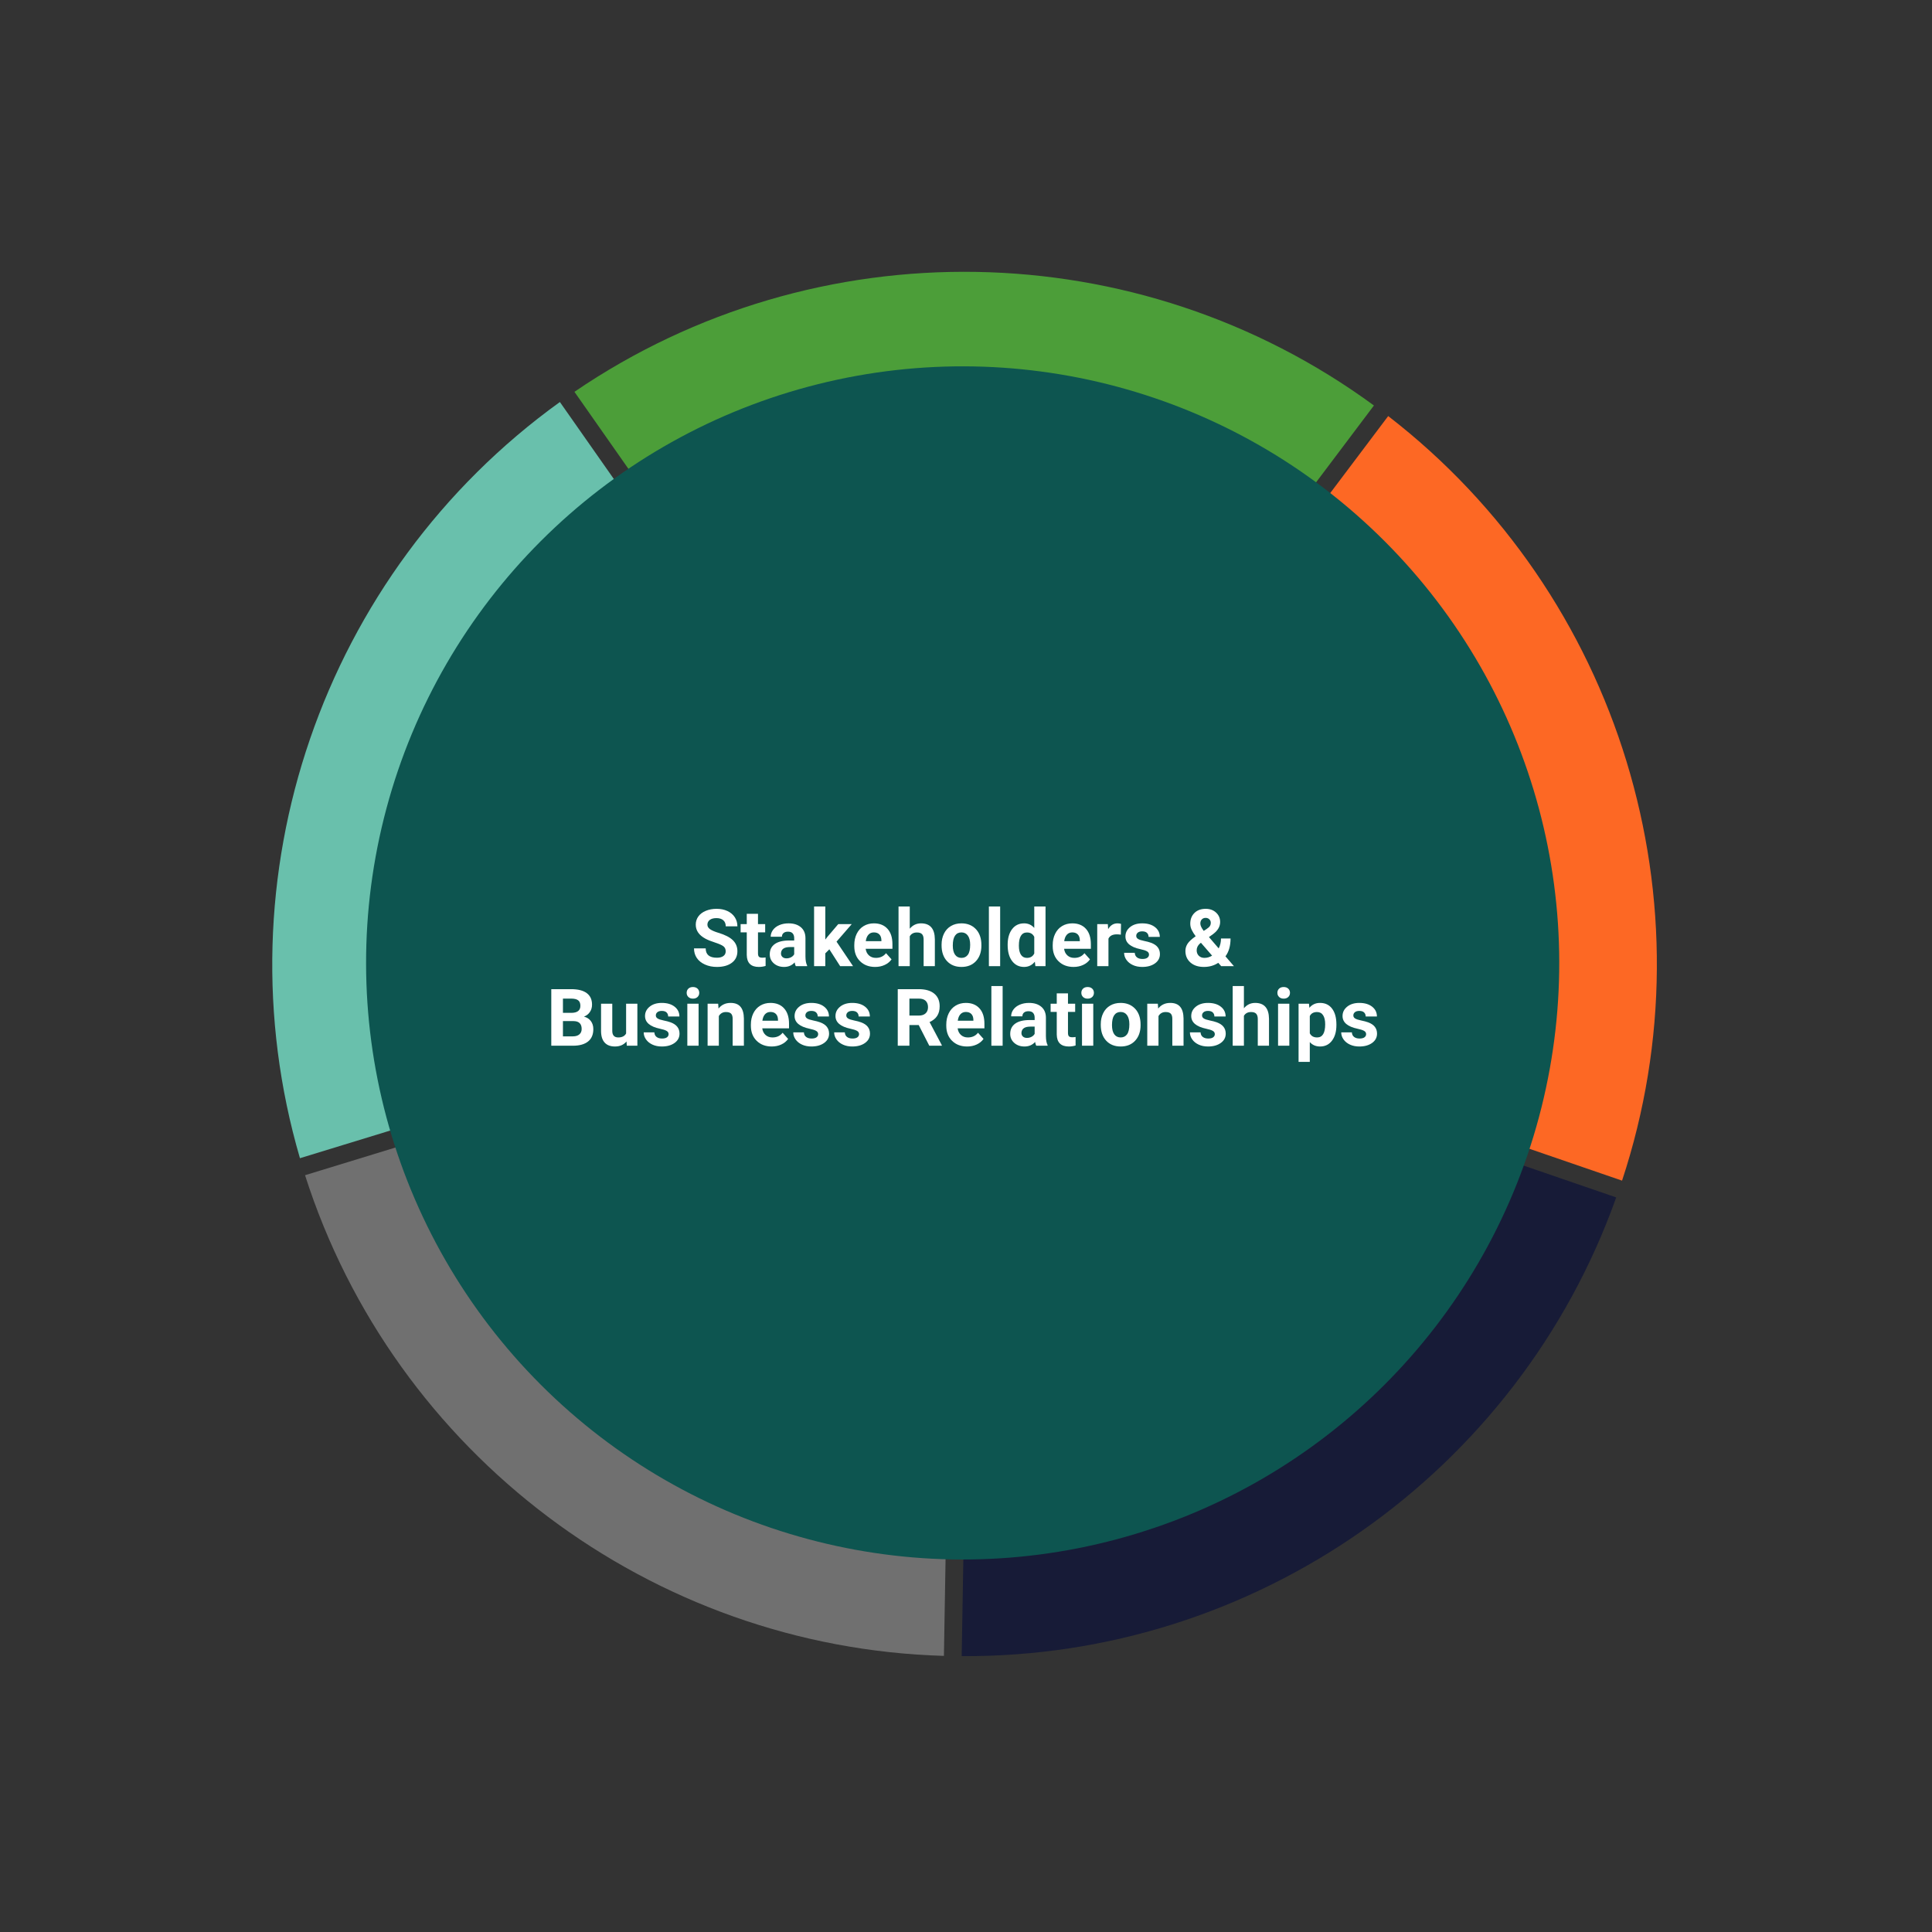 <?xml version="1.0" encoding="UTF-8" standalone="no"?>
<!DOCTYPE svg PUBLIC "-//W3C//DTD SVG 1.1//EN" "http://www.w3.org/Graphics/SVG/1.1/DTD/svg11.dtd">
<svg width="100%" height="100%" viewBox="0 0 583 583" version="1.1" xmlns="http://www.w3.org/2000/svg" xmlns:xlink="http://www.w3.org/1999/xlink" xml:space="preserve" xmlns:serif="http://www.serif.com/" style="fill-rule:evenodd;clip-rule:evenodd;stroke-linejoin:round;stroke-miterlimit:2;">
    <rect x="0" y="0" width="583" height="583" fill="#333333" stroke="none"/>
    <g id="Group_1266" transform="matrix(1,0,0,1,-351.94,-4717.93)">
        <g id="Group_839" transform="matrix(0.819,-0.574,0.574,0.819,351.94,4957.65)">
            <g id="Group_839-2">
                <g id="Path_1056" transform="matrix(1,0,0,1,-3.042,0)">
                    <path d="M209.331,64.432L209.331,0C121.009,1.146 42.526,58.178 14.157,141.828L75.357,161.712C95.148,104.531 148.832,65.55 209.331,64.432" style="fill:rgb(105,192,172);fill-rule:nonzero;"/>
                </g>
                <g id="Path_1057" transform="matrix(1,0,0,1,-81.036,-40.204)">
                    <path d="M489.55,187.116L428.335,207.006C445.948,264.915 425.441,328.029 377.153,364.525L414.935,416.525C485.777,363.751 515.793,271.465 489.551,187.115" style="fill:rgb(253,104,36);fill-rule:nonzero;"/>
                </g>
                <g id="Path_1058" transform="matrix(1,0,0,1,-57.921,0)">
                    <path d="M403.544,161.713L464.744,141.828C436.38,58.175 357.895,1.141 269.571,0L269.571,64.432C330.07,65.551 383.754,104.532 403.544,161.714" style="fill:rgb(76,158,57);fill-rule:nonzero;"/>
                </g>
                <g id="Path_1059" transform="matrix(1,0,0,1,0,-40.205)">
                    <path d="M64.377,249.16C64.37,234.877 66.48,220.671 70.638,207.007L9.426,187.118C-16.82,271.466 13.199,363.752 84.045,416.518L121.822,364.523C85.645,337.246 64.344,294.468 64.377,249.16" style="fill:rgb(112,112,112);fill-rule:nonzero;"/>
                </g>
                <g id="Path_1060" transform="matrix(1,0,0,1,-24.19,-89.613)">
                    <path d="M233.158,443.16C203.535,443.197 174.61,434.084 150.358,417.073L112.585,469.063C184.615,520.215 281.707,520.217 353.739,469.068L315.962,417.068C291.71,434.079 262.786,443.192 233.162,443.156" style="fill:rgb(23,27,55);fill-rule:nonzero;"/>
                </g>
            </g>
        </g>
        <g transform="matrix(0.966,0.259,-0.259,0.966,515.175,4788)">
            <g id="Group_840">
                <circle id="Ellipse_17" cx="180" cy="180" r="180" style="fill:rgb(13,85,80);"/>
            </g>
        </g>
        <g transform="matrix(1.436,0,0,0.559,200.326,4855.09)">
            <path d="M258.08,268.177C258.08,266.988 257.917,266.076 257.59,265.44C257.264,264.804 256.676,264.133 255.827,263.427C254.978,262.721 254.306,262.025 253.811,261.34C252.461,259.467 251.787,256.944 251.787,253.77C251.787,252.12 251.967,250.649 252.329,249.356C252.691,248.063 253.211,247.053 253.889,246.326C254.566,245.599 255.327,245.235 256.17,245.235C257.019,245.235 257.775,245.63 258.439,246.42C259.103,247.21 259.619,248.325 259.986,249.765C260.354,251.205 260.537,252.84 260.537,254.672L258.088,254.672C258.088,253.274 257.917,252.187 257.574,251.411C257.231,250.635 256.75,250.247 256.129,250.247C255.531,250.247 255.065,250.572 254.733,251.222C254.401,251.872 254.235,252.729 254.235,253.791C254.235,254.784 254.43,255.615 254.819,256.287C255.208,256.958 255.781,257.587 256.537,258.174C257.931,259.25 258.946,260.585 259.582,262.179C260.219,263.773 260.537,265.758 260.537,268.135C260.537,270.777 260.148,272.85 259.37,274.353C258.592,275.855 257.544,276.607 256.227,276.607C255.313,276.607 254.48,276.177 253.729,275.317C252.978,274.457 252.406,273.28 252.011,271.784C251.616,270.288 251.419,268.554 251.419,266.583L253.876,266.583C253.876,269.952 254.66,271.637 256.227,271.637C256.81,271.637 257.264,271.333 257.59,270.725C257.917,270.116 258.08,269.267 258.08,268.177Z" style="fill:white;fill-rule:nonzero;"/>
            <path d="M264.864,247.919L264.864,253.497L266.374,253.497L266.374,257.943L264.864,257.943L264.864,269.267C264.864,270.106 264.926,270.707 265.051,271.071C265.177,271.434 265.416,271.616 265.77,271.616C266.031,271.616 266.262,271.567 266.464,271.469L266.464,276.062C266.001,276.425 265.525,276.607 265.035,276.607C263.381,276.607 262.537,274.461 262.505,270.169L262.505,257.943L261.215,257.943L261.215,253.497L262.505,253.497L262.505,247.919L264.864,247.919Z" style="fill:white;fill-rule:nonzero;"/>
            <path d="M272.806,276.187C272.698,275.642 272.619,274.964 272.57,274.153C271.998,275.789 271.255,276.607 270.341,276.607C269.476,276.607 268.759,275.964 268.19,274.678C267.621,273.391 267.337,271.77 267.337,269.812C267.337,267.408 267.684,265.562 268.378,264.276C269.072,262.99 270.074,262.34 271.386,262.326L272.472,262.326L272.472,261.026C272.472,259.977 272.367,259.138 272.157,258.509C271.948,257.88 271.617,257.566 271.166,257.566C270.768,257.566 270.457,257.81 270.231,258.3C270.005,258.789 269.892,259.46 269.892,260.313L267.533,260.313C267.533,258.999 267.691,257.782 268.007,256.664C268.322,255.546 268.768,254.668 269.345,254.032C269.922,253.396 270.57,253.078 271.288,253.078C272.376,253.078 273.24,253.781 273.88,255.186C274.519,256.591 274.839,258.565 274.839,261.11L274.839,270.945C274.844,273.098 274.961,274.726 275.19,275.831L275.19,276.187L272.806,276.187ZM270.855,271.972C271.204,271.972 271.525,271.773 271.819,271.375C272.113,270.976 272.33,270.442 272.472,269.77L272.472,265.87L271.59,265.87C270.409,265.87 269.781,266.919 269.704,269.016L269.696,269.372C269.696,270.127 269.8,270.749 270.006,271.238C270.213,271.728 270.496,271.972 270.855,271.972Z" style="fill:white;fill-rule:nonzero;"/>
            <path d="M279.859,267.086L279.01,269.267L279.01,276.187L276.651,276.187L276.651,243.977L279.01,243.977L279.01,261.823L279.467,260.313L281.729,253.497L284.561,253.497L281.369,262.955L284.839,276.187L282.129,276.187L279.859,267.086Z" style="fill:white;fill-rule:nonzero;"/>
            <path d="M289.484,276.607C288.188,276.607 287.134,275.586 286.32,273.545C285.507,271.504 285.1,268.785 285.1,265.388L285.1,264.8C285.1,262.522 285.271,260.484 285.614,258.688C285.957,256.891 286.443,255.507 287.071,254.535C287.7,253.564 288.417,253.078 289.222,253.078C290.43,253.078 291.381,254.057 292.075,256.014C292.769,257.971 293.116,260.746 293.116,264.339L293.116,266.814L287.492,266.814C287.568,268.296 287.798,269.484 288.182,270.379C288.565,271.273 289.051,271.721 289.639,271.721C290.547,271.721 291.258,270.875 291.769,269.183L292.928,272.518C292.575,273.804 292.096,274.807 291.492,275.527C290.888,276.247 290.218,276.607 289.484,276.607ZM289.214,257.964C288.746,257.964 288.367,258.371 288.075,259.186C287.784,260 287.598,261.166 287.516,262.682L290.798,262.682L290.798,262.198C290.787,260.85 290.645,259.807 290.373,259.07C290.101,258.333 289.715,257.964 289.214,257.964Z" style="fill:white;fill-rule:nonzero;"/>
            <path d="M296.757,255.972C297.383,254.043 298.169,253.078 299.116,253.078C301.032,253.078 302.003,255.937 302.03,261.655L302.03,276.187L299.671,276.187L299.671,261.823C299.671,260.523 299.562,259.561 299.345,258.939C299.127,258.317 298.765,258.006 298.259,258.006C297.568,258.006 297.067,258.691 296.757,260.061L296.757,276.187L294.398,276.187L294.398,243.977L296.757,243.977L296.757,255.972Z" style="fill:white;fill-rule:nonzero;"/>
            <path d="M303.442,264.633C303.442,262.382 303.611,260.376 303.948,258.614C304.286,256.853 304.772,255.49 305.406,254.525C306.04,253.56 306.776,253.078 307.614,253.078C308.805,253.078 309.778,254.015 310.532,255.888C311.286,257.761 311.706,260.306 311.793,263.521L311.81,265.073C311.81,268.554 311.431,271.347 310.675,273.451C309.918,275.555 308.903,276.607 307.63,276.607C306.357,276.607 305.34,275.558 304.581,273.461C303.822,271.364 303.442,268.512 303.442,264.905L303.442,264.633ZM305.801,265.063C305.801,267.219 305.959,268.868 306.275,270.009C306.591,271.15 307.042,271.721 307.63,271.721C308.201,271.721 308.648,271.157 308.969,270.03C309.29,268.903 309.45,267.1 309.45,264.622C309.45,262.508 309.29,260.869 308.969,259.707C308.648,258.545 308.196,257.964 307.614,257.964C307.037,257.964 306.591,258.542 306.275,259.697C305.959,260.852 305.801,262.641 305.801,265.063Z" style="fill:white;fill-rule:nonzero;"/>
            <rect x="313.385" y="243.977" width="2.367" height="32.211" style="fill:white;fill-rule:nonzero;"/>
            <path d="M317.328,264.675C317.328,261.138 317.637,258.321 318.254,256.224C318.872,254.127 319.717,253.078 320.789,253.078C321.649,253.078 322.359,253.903 322.919,255.553L322.919,243.977L325.287,243.977L325.287,276.187L323.156,276.187L323.042,273.776C322.454,275.663 321.698,276.607 320.773,276.607C319.733,276.607 318.899,275.555 318.271,273.451C317.642,271.347 317.328,268.421 317.328,264.675ZM319.687,265.126C319.687,267.254 319.831,268.885 320.119,270.02C320.408,271.154 320.827,271.721 321.377,271.721C322.106,271.721 322.62,270.93 322.919,269.347L322.919,260.379C322.626,258.797 322.117,258.006 321.393,258.006C320.256,258.006 319.687,260.379 319.687,265.126Z" style="fill:white;fill-rule:nonzero;"/>
            <path d="M331.18,276.607C329.885,276.607 328.831,275.586 328.017,273.545C327.204,271.504 326.797,268.785 326.797,265.388L326.797,264.8C326.797,262.522 326.968,260.484 327.311,258.688C327.654,256.891 328.14,255.507 328.768,254.535C329.397,253.564 330.114,253.078 330.919,253.078C332.127,253.078 333.078,254.057 333.772,256.014C334.466,257.971 334.813,260.746 334.813,264.339L334.813,266.814L329.189,266.814C329.265,268.296 329.495,269.484 329.878,270.379C330.262,271.273 330.748,271.721 331.336,271.721C332.244,271.721 332.955,270.875 333.466,269.183L334.625,272.518C334.272,273.804 333.793,274.807 333.189,275.527C332.584,276.247 331.915,276.607 331.18,276.607ZM330.911,257.964C330.443,257.964 330.063,258.371 329.772,259.186C329.481,260 329.295,261.166 329.213,262.682L332.495,262.682L332.495,262.198C332.484,260.85 332.342,259.807 332.07,259.07C331.798,258.333 331.412,257.964 330.911,257.964Z" style="fill:white;fill-rule:nonzero;"/>
            <path d="M341.115,259.18C340.794,259.069 340.511,259.013 340.266,259.013C339.373,259.013 338.788,259.789 338.511,261.34L338.511,276.187L336.152,276.187L336.152,253.497L338.38,253.497L338.446,256.203C338.919,254.12 339.575,253.078 340.413,253.078C340.674,253.078 340.919,253.169 341.148,253.351L341.115,259.18Z" style="fill:white;fill-rule:nonzero;"/>
            <path d="M347.033,269.917C347.033,269.176 346.89,268.593 346.605,268.166C346.319,267.74 345.86,267.359 345.229,267.023C343.128,265.891 342.078,263.598 342.078,260.145C342.078,258.132 342.403,256.451 343.054,255.102C343.704,253.753 344.554,253.078 345.605,253.078C346.726,253.078 347.622,253.756 348.294,255.112C348.966,256.468 349.302,258.23 349.302,260.397L346.943,260.397C346.943,259.53 346.834,258.813 346.617,258.247C346.399,257.681 346.059,257.398 345.596,257.398C345.199,257.398 344.892,257.629 344.674,258.09C344.456,258.551 344.347,259.138 344.347,259.851C344.347,260.523 344.471,261.064 344.719,261.477C344.966,261.889 345.384,262.246 345.972,262.546C346.56,262.847 347.055,263.186 347.458,263.563C348.704,264.738 349.327,266.772 349.327,269.666C349.327,271.735 348.981,273.409 348.29,274.688C347.599,275.967 346.707,276.607 345.613,276.607C344.873,276.607 344.215,276.268 343.641,275.59C343.067,274.912 342.617,273.982 342.29,272.801C341.964,271.619 341.801,270.344 341.801,268.974L344.037,268.974C344.059,270.05 344.214,270.875 344.503,271.448C344.791,272.021 345.177,272.308 345.662,272.308C346.113,272.308 346.455,272.088 346.686,271.647C346.917,271.207 347.033,270.63 347.033,269.917Z" style="fill:white;fill-rule:nonzero;"/>
            <path d="M354.682,267.967C354.682,266.555 354.836,265.248 355.143,264.046C355.451,262.843 356.015,261.508 356.837,260.04C356.483,258.824 356.206,257.681 356.004,256.612C355.803,255.542 355.702,254.427 355.702,253.267C355.702,250.89 355.995,248.957 356.58,247.468C357.165,245.98 357.953,245.235 358.943,245.235C359.83,245.235 360.558,245.913 361.127,247.269C361.695,248.625 361.98,250.317 361.98,252.344C361.98,254.777 361.501,256.923 360.543,258.782L359.629,260.481L361.678,266.604C361.999,264.982 362.159,263.193 362.159,261.236L364.167,261.236C364.167,265.206 363.811,268.421 363.098,270.882L364.878,276.187L362.2,276.187L361.588,274.384C360.712,275.866 359.705,276.607 358.568,276.607C357.392,276.607 356.451,275.813 355.743,274.227C355.036,272.64 354.682,270.553 354.682,267.967ZM358.682,271.721C359.248,271.721 359.784,271.316 360.29,270.508L357.947,263.563L357.776,263.877C357.291,264.937 357.049,266.185 357.049,267.621C357.049,268.834 357.2,269.821 357.502,270.581C357.804,271.341 358.197,271.721 358.682,271.721ZM357.817,253.183C357.817,254.231 358.056,255.553 358.535,257.146L359.163,256.077C359.484,255.546 359.706,255.028 359.829,254.525C359.951,254.022 360.012,253.421 360.012,252.722C360.012,252.023 359.912,251.414 359.71,250.897C359.509,250.38 359.25,250.121 358.935,250.121C358.597,250.121 358.327,250.401 358.123,250.96C357.919,251.519 357.817,252.26 357.817,253.183Z" style="fill:white;fill-rule:nonzero;"/>
            <path d="M221.428,319.135L221.428,288.602L225.591,288.602C227.033,288.602 228.127,289.311 228.873,290.73C229.618,292.149 229.991,294.229 229.991,296.969C229.991,298.465 229.841,299.783 229.542,300.922C229.243,302.061 228.827,302.897 228.293,303.428C228.903,303.819 229.383,304.609 229.734,305.798C230.085,306.986 230.261,308.44 230.261,310.159C230.261,313.095 229.896,315.318 229.167,316.828C228.437,318.338 227.398,319.107 226.048,319.135L221.428,319.135ZM223.877,305.84L223.877,314.081L225.975,314.081C226.552,314.081 227.002,313.728 227.326,313.022C227.65,312.316 227.812,311.341 227.812,310.097C227.812,307.3 227.248,305.881 226.122,305.84L223.877,305.84ZM223.877,301.394L225.689,301.394C226.925,301.338 227.542,300.073 227.542,297.598C227.542,296.214 227.386,295.218 227.073,294.61C226.76,294.002 226.266,293.698 225.591,293.698L223.877,293.698L223.877,301.394Z" style="fill:white;fill-rule:nonzero;"/>
            <path d="M237.232,316.828C236.649,318.645 235.844,319.554 234.816,319.554C233.869,319.554 233.146,318.855 232.648,317.457C232.15,316.059 231.896,314.011 231.885,311.313L231.885,296.445L234.244,296.445L234.244,311.12C234.244,313.485 234.663,314.668 235.501,314.668C236.301,314.668 236.851,313.954 237.15,312.526L237.15,296.445L239.517,296.445L239.517,319.135L237.297,319.135L237.232,316.828Z" style="fill:white;fill-rule:nonzero;"/>
            <path d="M246.081,312.865C246.081,312.124 245.938,311.54 245.652,311.114C245.366,310.687 244.908,310.306 244.276,309.971C242.176,308.838 241.126,306.546 241.126,303.092C241.126,301.079 241.451,299.398 242.101,298.049C242.751,296.7 243.602,296.025 244.652,296.025C245.773,296.025 246.67,296.703 247.342,298.06C248.014,299.416 248.35,301.177 248.35,303.344L245.991,303.344C245.991,302.477 245.882,301.761 245.664,301.195C245.447,300.628 245.106,300.345 244.644,300.345C244.247,300.345 243.939,300.576 243.721,301.037C243.504,301.499 243.395,302.086 243.395,302.799C243.395,303.47 243.519,304.012 243.766,304.424C244.014,304.836 244.432,305.193 245.019,305.494C245.607,305.794 246.102,306.133 246.505,306.511C247.751,307.685 248.374,309.719 248.374,312.613C248.374,314.682 248.029,316.356 247.338,317.635C246.647,318.915 245.754,319.554 244.66,319.554C243.92,319.554 243.263,319.215 242.689,318.537C242.115,317.859 241.664,316.929 241.338,315.748C241.011,314.567 240.848,313.291 240.848,311.921L243.085,311.921C243.106,312.997 243.262,313.822 243.55,314.395C243.838,314.969 244.225,315.255 244.709,315.255C245.161,315.255 245.502,315.035 245.734,314.595C245.965,314.154 246.081,313.578 246.081,312.865Z" style="fill:white;fill-rule:nonzero;"/>
            <path d="M252.382,319.135L250.015,319.135L250.015,296.445L252.382,296.445L252.382,319.135ZM249.876,290.573C249.876,289.664 249.995,288.916 250.231,288.329C250.468,287.742 250.791,287.449 251.199,287.449C251.601,287.449 251.923,287.742 252.162,288.329C252.401,288.916 252.521,289.664 252.521,290.573C252.521,291.496 252.4,292.251 252.158,292.838C251.916,293.425 251.596,293.719 251.199,293.719C250.802,293.719 250.482,293.425 250.24,292.838C249.997,292.251 249.876,291.496 249.876,290.573Z" style="fill:white;fill-rule:nonzero;"/>
            <path d="M256.497,296.445L256.57,299.066C257.201,297.039 258.048,296.025 259.109,296.025C260.045,296.025 260.741,296.731 261.199,298.143C261.656,299.555 261.89,301.666 261.901,304.476L261.901,319.135L259.541,319.135L259.541,304.623C259.541,303.337 259.433,302.404 259.215,301.824C258.997,301.244 258.635,300.953 258.129,300.953C257.465,300.953 256.967,301.68 256.635,303.134L256.635,319.135L254.276,319.135L254.276,296.445L256.497,296.445Z" style="fill:white;fill-rule:nonzero;"/>
            <path d="M267.753,319.554C266.458,319.554 265.404,318.534 264.59,316.493C263.777,314.451 263.37,311.732 263.37,308.335L263.37,307.748C263.37,305.469 263.541,303.431 263.884,301.635C264.227,299.839 264.713,298.454 265.341,297.483C265.97,296.511 266.687,296.025 267.492,296.025C268.7,296.025 269.651,297.004 270.345,298.961C271.039,300.919 271.386,303.694 271.386,307.287L271.386,309.761L265.762,309.761C265.838,311.243 266.068,312.431 266.451,313.326C266.835,314.221 267.321,314.668 267.909,314.668C268.817,314.668 269.528,313.822 270.039,312.131L271.198,315.465C270.845,316.751 270.366,317.754 269.762,318.474C269.158,319.194 268.488,319.554 267.753,319.554ZM267.484,300.912C267.016,300.912 266.636,301.319 266.345,302.133C266.054,302.948 265.868,304.113 265.786,305.63L269.068,305.63L269.068,305.145C269.057,303.797 268.915,302.755 268.643,302.017C268.371,301.28 267.985,300.912 267.484,300.912Z" style="fill:white;fill-rule:nonzero;"/>
            <path d="M277.508,312.865C277.508,312.124 277.365,311.54 277.08,311.114C276.794,310.687 276.336,310.306 275.704,309.971C273.604,308.838 272.553,306.546 272.553,303.092C272.553,301.079 272.879,299.398 273.529,298.049C274.179,296.7 275.029,296.025 276.08,296.025C277.201,296.025 278.097,296.703 278.77,298.06C279.442,299.416 279.778,301.177 279.778,303.344L277.419,303.344C277.419,302.477 277.31,301.761 277.092,301.195C276.874,300.628 276.534,300.345 276.072,300.345C275.674,300.345 275.367,300.576 275.149,301.037C274.932,301.499 274.823,302.086 274.823,302.799C274.823,303.47 274.946,304.012 275.194,304.424C275.442,304.836 275.859,305.193 276.447,305.494C277.035,305.794 277.53,306.133 277.933,306.511C279.179,307.685 279.802,309.719 279.802,312.613C279.802,314.682 279.457,316.356 278.765,317.635C278.074,318.915 277.182,319.554 276.088,319.554C275.348,319.554 274.691,319.215 274.117,318.537C273.542,317.859 273.092,316.929 272.766,315.748C272.439,314.567 272.276,313.291 272.276,311.921L274.512,311.921C274.534,312.997 274.689,313.822 274.978,314.395C275.266,314.969 275.653,315.255 276.137,315.255C276.589,315.255 276.93,315.035 277.161,314.595C277.393,314.154 277.508,313.578 277.508,312.865Z" style="fill:white;fill-rule:nonzero;"/>
            <path d="M286.104,312.865C286.104,312.124 285.961,311.54 285.675,311.114C285.39,310.687 284.931,310.306 284.3,309.971C282.199,308.838 281.149,306.546 281.149,303.092C281.149,301.079 281.474,299.398 282.125,298.049C282.775,296.7 283.625,296.025 284.675,296.025C285.797,296.025 286.693,296.703 287.365,298.06C288.037,299.416 288.373,301.177 288.373,303.344L286.014,303.344C286.014,302.477 285.905,301.761 285.688,301.195C285.47,300.628 285.13,300.345 284.667,300.345C284.27,300.345 283.963,300.576 283.745,301.037C283.527,301.499 283.418,302.086 283.418,302.799C283.418,303.47 283.542,304.012 283.79,304.424C284.037,304.836 284.455,305.193 285.043,305.494C285.631,305.794 286.126,306.133 286.529,306.511C287.775,307.685 288.398,309.719 288.398,312.613C288.398,314.682 288.052,316.356 287.361,317.635C286.67,318.915 285.777,319.554 284.684,319.554C283.944,319.554 283.286,319.215 282.712,318.537C282.138,317.859 281.688,316.929 281.361,315.748C281.035,314.567 280.871,313.291 280.871,311.921L283.108,311.921C283.13,312.997 283.285,313.822 283.573,314.395C283.862,314.969 284.248,315.255 284.733,315.255C285.184,315.255 285.526,315.035 285.757,314.595C285.988,314.154 286.104,313.578 286.104,312.865Z" style="fill:white;fill-rule:nonzero;"/>
            <path d="M298.634,307.958L296.683,307.958L296.683,319.135L294.234,319.135L294.234,288.602L298.651,288.602C300.055,288.602 301.138,289.406 301.9,291.013C302.661,292.621 303.042,294.893 303.042,297.829C303.042,299.912 302.867,301.649 302.516,303.04C302.165,304.431 301.633,305.539 300.92,306.364L303.491,318.841L303.491,319.135L300.863,319.135L298.634,307.958ZM296.683,302.862L298.659,302.862C299.274,302.862 299.75,302.46 300.087,301.656C300.425,300.852 300.593,299.744 300.593,298.332C300.593,296.892 300.434,295.76 300.116,294.935C299.798,294.11 299.309,293.698 298.651,293.698L296.683,293.698L296.683,302.862Z" style="fill:white;fill-rule:nonzero;"/>
            <path d="M308.814,319.554C307.518,319.554 306.464,318.534 305.65,316.493C304.837,314.451 304.43,311.732 304.43,308.335L304.43,307.748C304.43,305.469 304.602,303.431 304.944,301.635C305.287,299.839 305.773,298.454 306.401,297.483C307.03,296.511 307.747,296.025 308.552,296.025C309.761,296.025 310.712,297.004 311.405,298.961C312.099,300.919 312.446,303.694 312.446,307.287L312.446,309.761L306.822,309.761C306.898,311.243 307.128,312.431 307.512,313.326C307.895,314.221 308.381,314.668 308.969,314.668C309.878,314.668 310.588,313.822 311.099,312.131L312.258,315.465C311.905,316.751 311.426,317.754 310.822,318.474C310.218,319.194 309.548,319.554 308.814,319.554ZM308.544,300.912C308.076,300.912 307.697,301.319 307.406,302.133C307.114,302.948 306.928,304.113 306.846,305.63L310.128,305.63L310.128,305.145C310.117,303.797 309.976,302.755 309.703,302.017C309.431,301.28 309.045,300.912 308.544,300.912Z" style="fill:white;fill-rule:nonzero;"/>
            <rect x="313.907" y="286.924" width="2.367" height="32.211" style="fill:white;fill-rule:nonzero;"/>
            <path d="M323.336,319.135C323.227,318.59 323.148,317.912 323.099,317.101C322.528,318.736 321.785,319.554 320.87,319.554C320.005,319.554 319.288,318.911 318.72,317.625C318.151,316.339 317.866,314.717 317.866,312.76C317.866,310.355 318.213,308.51 318.907,307.224C319.601,305.937 320.604,305.287 321.915,305.273L323.001,305.273L323.001,303.973C323.001,302.925 322.896,302.086 322.687,301.457C322.477,300.828 322.147,300.513 321.695,300.513C321.298,300.513 320.986,300.758 320.76,301.247C320.534,301.736 320.422,302.407 320.422,303.26L318.062,303.26C318.062,301.946 318.22,300.73 318.536,299.611C318.852,298.493 319.298,297.616 319.875,296.98C320.451,296.343 321.099,296.025 321.817,296.025C322.906,296.025 323.77,296.728 324.409,298.133C325.049,299.538 325.368,301.513 325.368,304.057L325.368,313.892C325.374,316.045 325.491,317.674 325.719,318.778L325.719,319.135L323.336,319.135ZM321.385,314.92C321.733,314.92 322.054,314.721 322.348,314.322C322.642,313.924 322.86,313.389 323.001,312.718L323.001,308.817L322.119,308.817C320.939,308.817 320.31,309.866 320.234,311.963L320.226,312.319C320.226,313.074 320.329,313.696 320.536,314.186C320.743,314.675 321.026,314.92 321.385,314.92Z" style="fill:white;fill-rule:nonzero;"/>
            <path d="M330.005,290.867L330.005,296.445L331.515,296.445L331.515,300.891L330.005,300.891L330.005,312.215C330.005,313.053 330.068,313.655 330.193,314.018C330.318,314.381 330.557,314.563 330.911,314.563C331.172,314.563 331.404,314.514 331.605,314.416L331.605,319.009C331.142,319.372 330.666,319.554 330.176,319.554C328.522,319.554 327.678,317.408 327.646,313.116L327.646,300.891L326.356,300.891L326.356,296.445L327.646,296.445L327.646,290.867L330.005,290.867Z" style="fill:white;fill-rule:nonzero;"/>
            <path d="M335.319,319.135L332.952,319.135L332.952,296.445L335.319,296.445L335.319,319.135ZM332.813,290.573C332.813,289.664 332.931,288.916 333.168,288.329C333.405,287.742 333.727,287.449 334.135,287.449C334.538,287.449 334.859,287.742 335.099,288.329C335.338,288.916 335.458,289.664 335.458,290.573C335.458,291.496 335.337,292.251 335.095,292.838C334.852,293.425 334.533,293.719 334.135,293.719C333.738,293.719 333.418,293.425 333.176,292.838C332.934,292.251 332.813,291.496 332.813,290.573Z" style="fill:white;fill-rule:nonzero;"/>
            <path d="M336.895,307.58C336.895,305.329 337.063,303.323 337.401,301.562C337.738,299.8 338.224,298.437 338.858,297.472C339.492,296.508 340.228,296.025 341.066,296.025C342.258,296.025 343.23,296.962 343.984,298.835C344.738,300.709 345.158,303.253 345.245,306.469L345.262,308.02C345.262,311.502 344.884,314.294 344.127,316.398C343.371,318.502 342.356,319.554 341.082,319.554C339.809,319.554 338.792,318.506 338.033,316.409C337.274,314.312 336.895,311.46 336.895,307.853L336.895,307.58ZM339.254,308.01C339.254,310.167 339.412,311.815 339.727,312.956C340.043,314.098 340.494,314.668 341.082,314.668C341.654,314.668 342.1,314.105 342.421,312.977C342.742,311.85 342.903,310.048 342.903,307.569C342.903,305.455 342.742,303.817 342.421,302.655C342.1,301.493 341.648,300.912 341.066,300.912C340.489,300.912 340.043,301.489 339.727,302.644C339.412,303.799 339.254,305.588 339.254,308.01Z" style="fill:white;fill-rule:nonzero;"/>
            <path d="M348.886,296.445L348.96,299.066C349.591,297.039 350.437,296.025 351.498,296.025C352.434,296.025 353.131,296.731 353.588,298.143C354.045,299.555 354.279,301.666 354.29,304.476L354.29,319.135L351.931,319.135L351.931,304.623C351.931,303.337 351.822,302.404 351.604,301.824C351.387,301.244 351.025,300.953 350.519,300.953C349.855,300.953 349.357,301.68 349.025,303.134L349.025,319.135L346.666,319.135L346.666,296.445L348.886,296.445Z" style="fill:white;fill-rule:nonzero;"/>
            <path d="M360.861,312.865C360.861,312.124 360.718,311.54 360.433,311.114C360.147,310.687 359.689,310.306 359.057,309.971C356.957,308.838 355.906,306.546 355.906,303.092C355.906,301.079 356.232,299.398 356.882,298.049C357.532,296.7 358.382,296.025 359.433,296.025C360.554,296.025 361.45,296.703 362.123,298.06C362.795,299.416 363.131,301.177 363.131,303.344L360.772,303.344C360.772,302.477 360.663,301.761 360.445,301.195C360.227,300.628 359.887,300.345 359.425,300.345C359.027,300.345 358.72,300.576 358.502,301.037C358.285,301.499 358.176,302.086 358.176,302.799C358.176,303.47 358.299,304.012 358.547,304.424C358.795,304.836 359.212,305.193 359.8,305.494C360.388,305.794 360.883,306.133 361.286,306.511C362.532,307.685 363.155,309.719 363.155,312.613C363.155,314.682 362.81,316.356 362.118,317.635C361.427,318.915 360.535,319.554 359.441,319.554C358.701,319.554 358.044,319.215 357.47,318.537C356.895,317.859 356.445,316.929 356.119,315.748C355.792,314.567 355.629,313.291 355.629,311.921L357.865,311.921C357.887,312.997 358.042,313.822 358.331,314.395C358.619,314.969 359.006,315.255 359.49,315.255C359.942,315.255 360.283,315.035 360.514,314.595C360.746,314.154 360.861,313.578 360.861,312.865Z" style="fill:white;fill-rule:nonzero;"/>
            <path d="M366.975,298.919C367.601,296.99 368.388,296.025 369.335,296.025C371.25,296.025 372.222,298.884 372.249,304.602L372.249,319.135L369.89,319.135L369.89,304.77C369.89,303.47 369.781,302.509 369.563,301.887C369.345,301.265 368.984,300.953 368.477,300.953C367.786,300.953 367.286,301.638 366.975,303.009L366.975,319.135L364.616,319.135L364.616,286.924L366.975,286.924L366.975,298.919Z" style="fill:white;fill-rule:nonzero;"/>
            <path d="M376.518,319.135L374.151,319.135L374.151,296.445L376.518,296.445L376.518,319.135ZM374.012,290.573C374.012,289.664 374.13,288.916 374.367,288.329C374.604,287.742 374.926,287.449 375.334,287.449C375.737,287.449 376.058,287.742 376.298,288.329C376.537,288.916 376.657,289.664 376.657,290.573C376.657,291.496 376.536,292.251 376.294,292.838C376.051,293.425 375.732,293.719 375.334,293.719C374.937,293.719 374.617,293.425 374.375,292.838C374.133,292.251 374.012,291.496 374.012,290.573Z" style="fill:white;fill-rule:nonzero;"/>
            <path d="M386.412,308C386.412,311.495 386.103,314.294 385.485,316.398C384.868,318.502 384.034,319.554 382.983,319.554C382.091,319.554 381.37,318.757 380.82,317.164L380.82,327.858L378.461,327.858L378.461,296.445L380.649,296.445L380.73,298.668C381.302,296.906 382.047,296.025 382.967,296.025C384.055,296.025 384.902,297.06 385.506,299.129C386.11,301.198 386.412,304.05 386.412,307.685L386.412,308ZM384.053,307.559C384.053,305.448 383.907,303.819 383.616,302.673C383.325,301.527 382.902,300.953 382.347,300.953C381.606,300.953 381.098,301.68 380.82,303.134L380.82,312.424C381.108,313.92 381.623,314.668 382.363,314.668C383.489,314.668 384.053,312.298 384.053,307.559Z" style="fill:white;fill-rule:nonzero;"/>
            <path d="M392.656,312.865C392.656,312.124 392.514,311.54 392.228,311.114C391.942,310.687 391.484,310.306 390.852,309.971C388.752,308.838 387.701,306.546 387.701,303.092C387.701,301.079 388.027,299.398 388.677,298.049C389.327,296.7 390.178,296.025 391.228,296.025C392.349,296.025 393.246,296.703 393.918,298.06C394.59,299.416 394.926,301.177 394.926,303.344L392.567,303.344C392.567,302.477 392.458,301.761 392.24,301.195C392.022,300.628 391.682,300.345 391.22,300.345C390.822,300.345 390.515,300.576 390.297,301.037C390.08,301.499 389.971,302.086 389.971,302.799C389.971,303.47 390.095,304.012 390.342,304.424C390.59,304.836 391.008,305.193 391.595,305.494C392.183,305.794 392.678,306.133 393.081,306.511C394.327,307.685 394.95,309.719 394.95,312.613C394.95,314.682 394.605,316.356 393.914,317.635C393.222,318.915 392.33,319.554 391.236,319.554C390.496,319.554 389.839,319.215 389.265,318.537C388.691,317.859 388.24,316.929 387.914,315.748C387.587,314.567 387.424,313.291 387.424,311.921L389.661,311.921C389.682,312.997 389.837,313.822 390.126,314.395C390.414,314.969 390.801,315.255 391.285,315.255C391.737,315.255 392.078,315.035 392.31,314.595C392.541,314.154 392.656,313.578 392.656,312.865Z" style="fill:white;fill-rule:nonzero;"/>
        </g>
    </g>
</svg>
